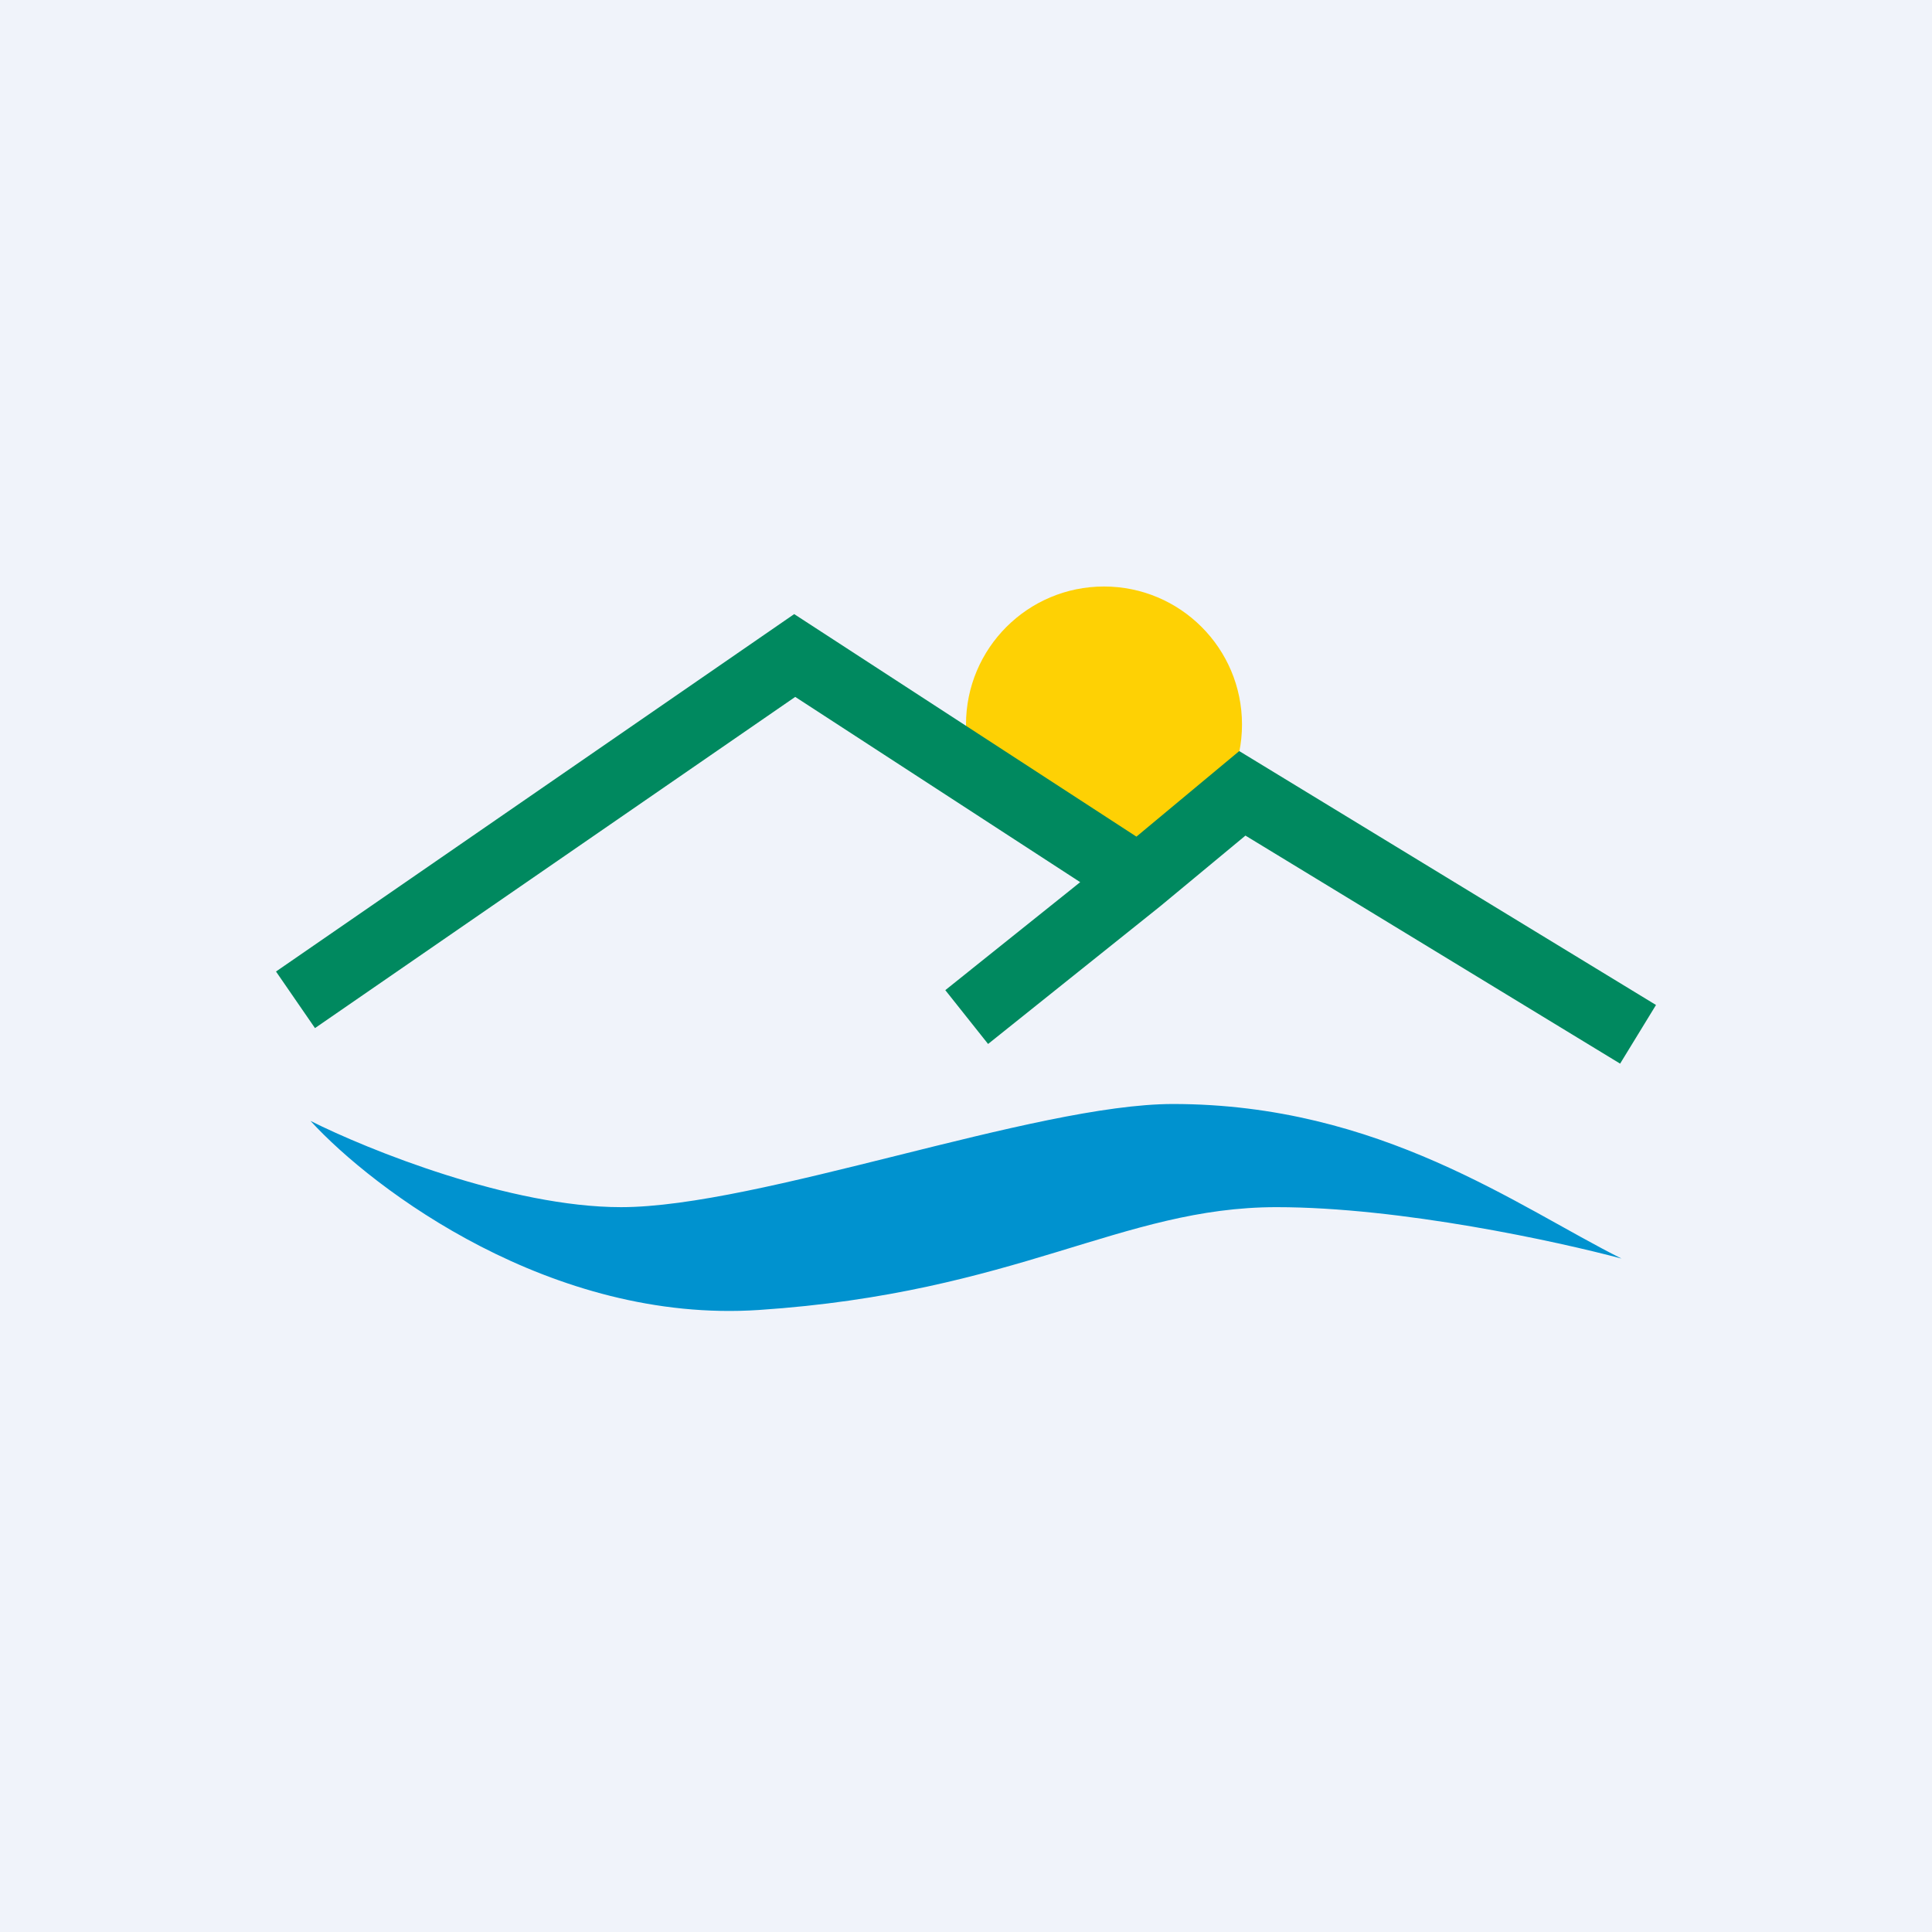 <svg width="56" height="56" viewBox="0 0 56 56" xmlns="http://www.w3.org/2000/svg"><path fill="#F0F3FA" d="M0 0h56v56H0z"/><circle cx="32" cy="21" r="4" fill="#FED104"/><path d="m23.02 17.8 9.92 6.45 2.98-2.48L48 29.13l-1.04 1.7-10.86-6.61-2.46 2.04-5 4-1.24-1.56 3.91-3.13-8.26-5.37-13.92 9.6L8 28.16 23.02 17.8Z" fill="#00895F"/><path d="M18 34.99c-3.2 0-7.33-1.66-9-2.5 1.83 2 7 5.88 13 5.48 7.5-.5 10.5-2.98 15-2.98 3.6 0 8.17 1 10 1.49-3-1.5-7-4.48-13-4.48-4 0-12 2.99-16 2.99Z" fill="#0092CF"/></svg>